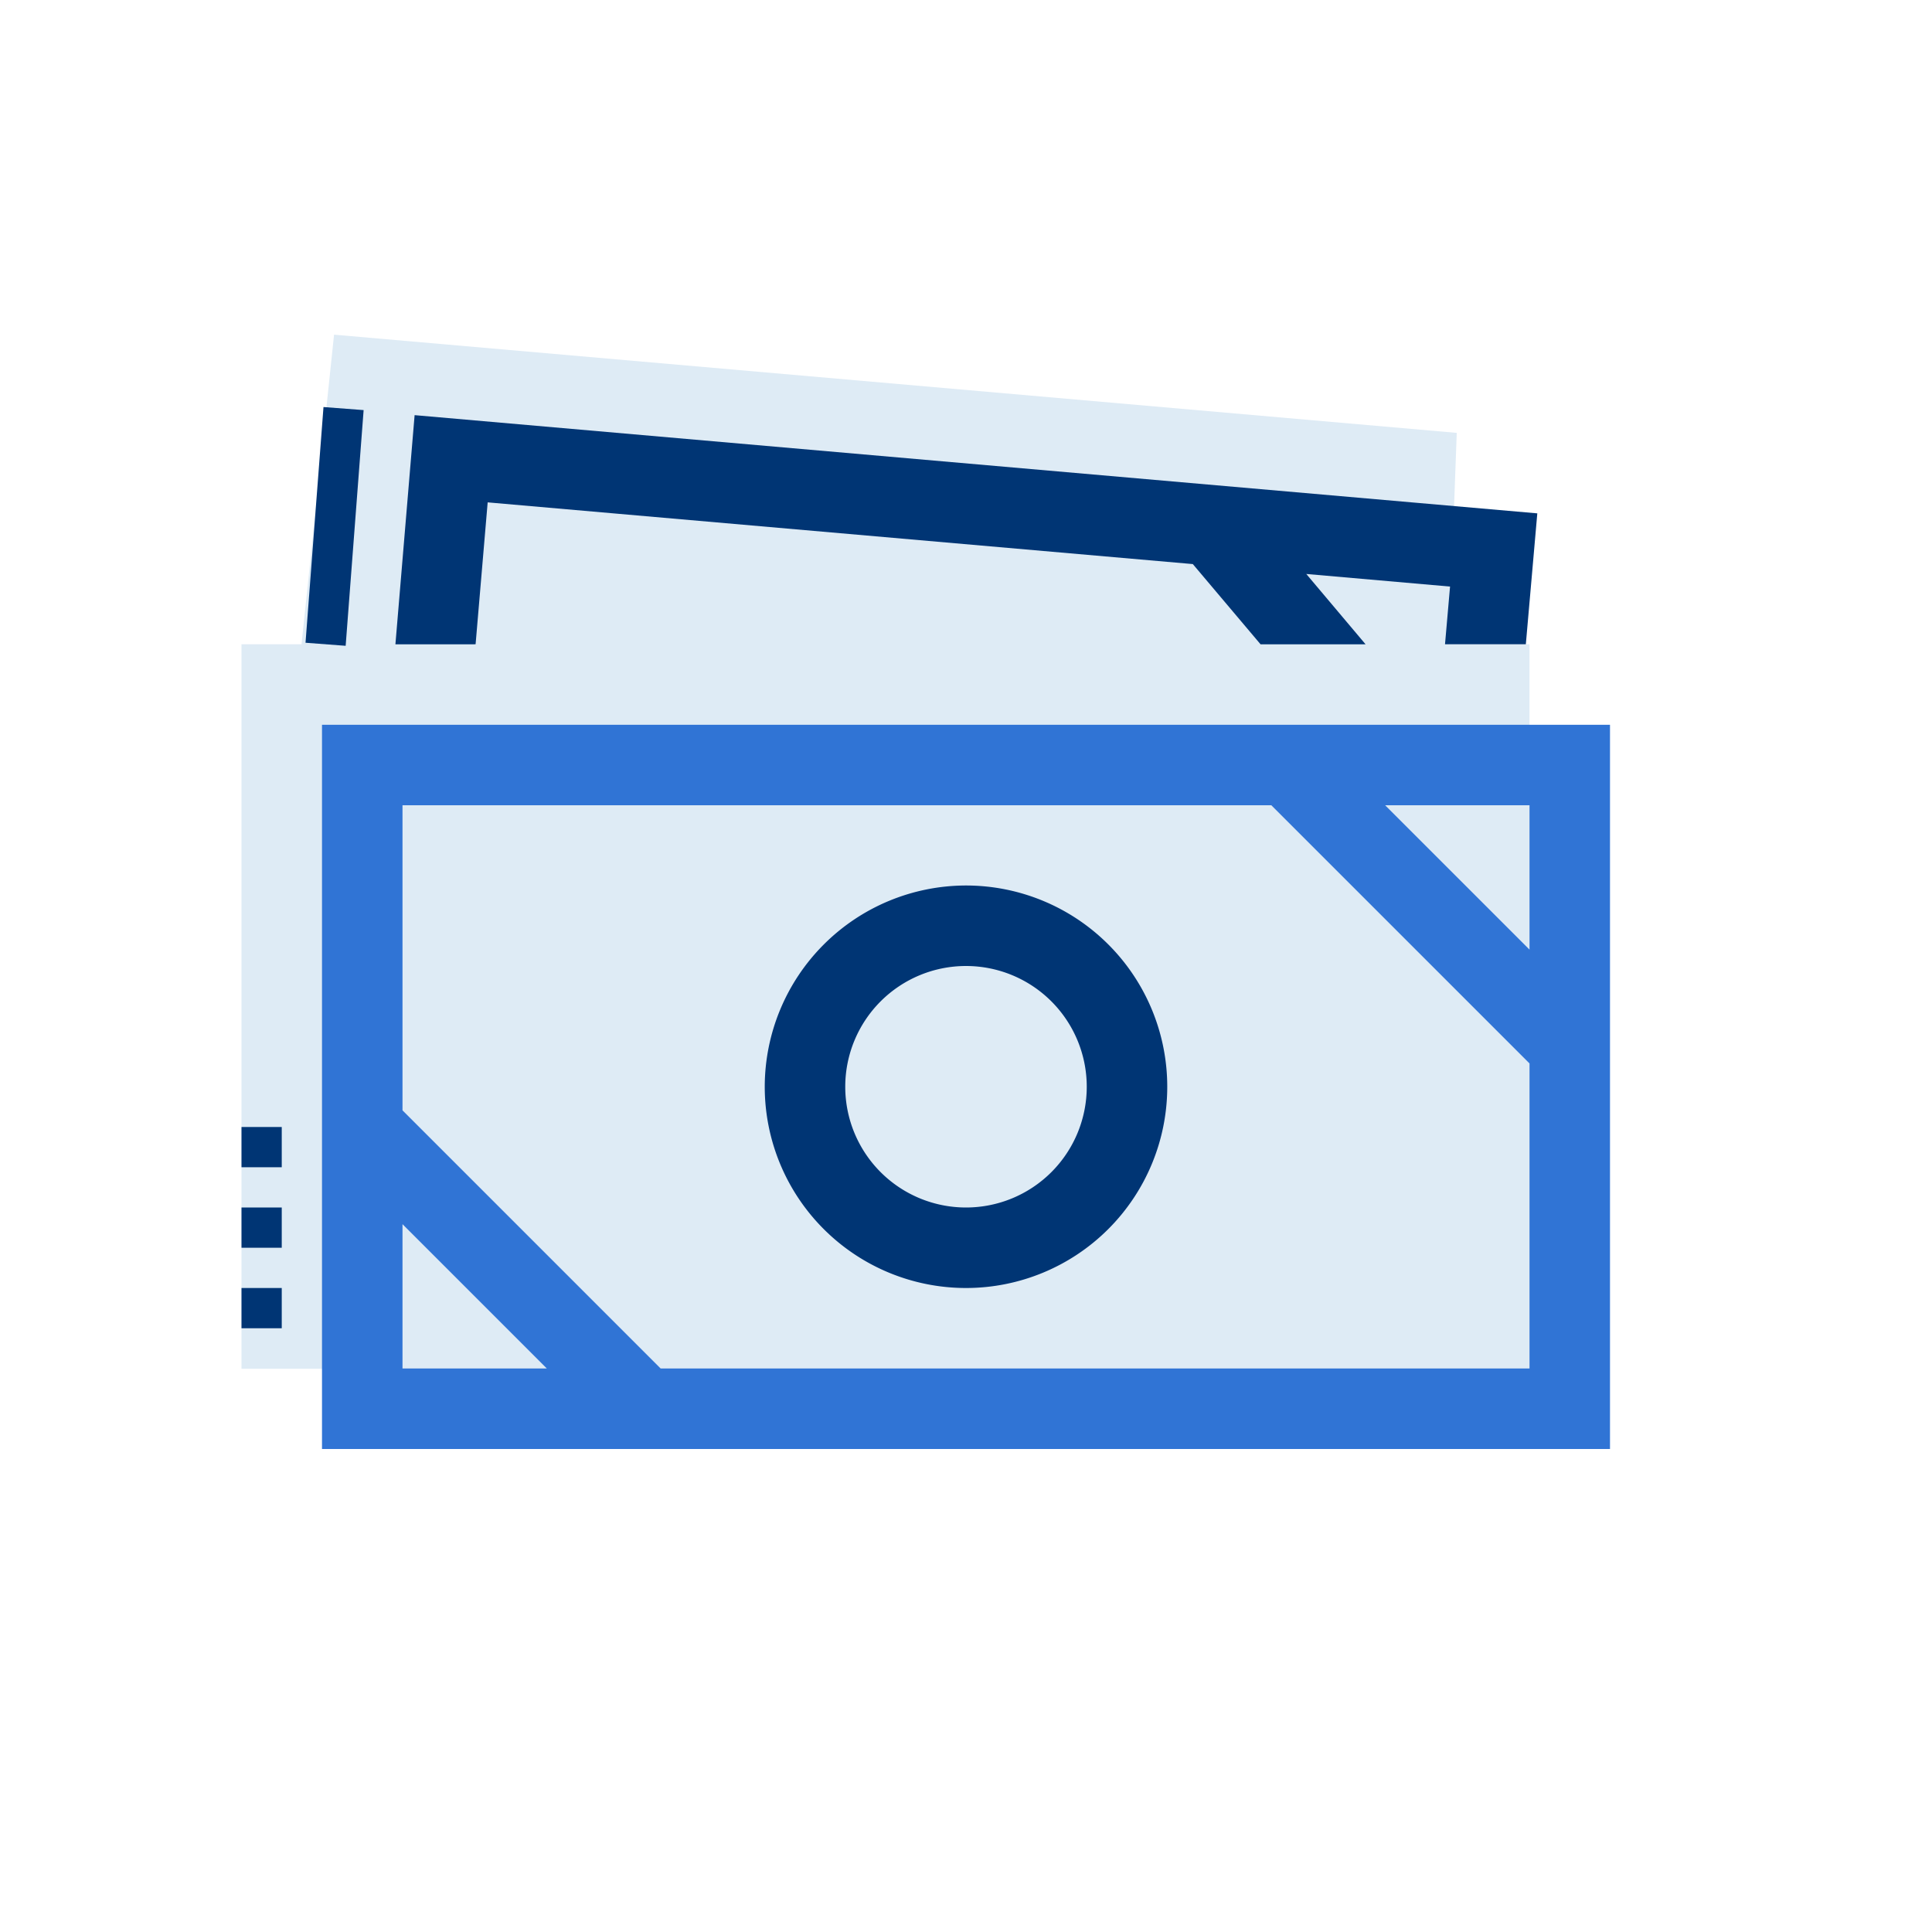 <svg id="ilu_money_144" xmlns="http://www.w3.org/2000/svg" width="144" height="144" viewBox="0 0 144 144">
  <g id="ikona" transform="translate(17.999 24.944)">
    <path id="Path_17210" data-name="Path 17210" d="M102,85.391H6v-54h4.476L12.9,8.315l83.679,7.32L96,31.391h6Z" transform="translate(-6 -8.315)" fill="#deebf5"/>
    <path id="Path_17211" data-name="Path 17211" d="M84.5,65.986H33.242L14,46.744V24.007H78.758L98,43.249V65.986m6,6V18.007H8V71.986m16.758-6H14V55.228ZM98,34.765,87.242,24.007H98Z" transform="translate(-1.999 11.07)" fill="#3074d5"/>
    <path id="Path_17212" data-name="Path 17212" d="M19,37A15,15,0,1,0,34,22,15.017,15.017,0,0,0,19,37m24,0a9,9,0,1,1-9-9,9,9,0,0,1,9,9" transform="translate(20.001 19.056)" fill="#003574"/>
    <path id="Path_17213" data-name="Path 17213" d="M15.8,27.391l.9-10.578,52.557,4.6,5.049,5.979h7.827L77.714,22.15l10.716.939-.375,4.3h6.024l.855-9.756-83.679-7.32L9.824,27.394Z" transform="translate(1.649 -4.314)" fill="#003574"/>
    <rect id="Rectangle_6647" data-name="Rectangle 6647" width="3" height="3" transform="translate(0.001 59.056)" fill="#003574"/>
    <rect id="Rectangle_6648" data-name="Rectangle 6648" width="3" height="3" transform="translate(0.001 65.056)" fill="#003574"/>
    <rect id="Rectangle_6649" data-name="Rectangle 6649" width="3" height="3" transform="translate(0.001 71.056)" fill="#003574"/>
    <rect id="Rectangle_6650" data-name="Rectangle 6650" width="17.619" height="3" transform="translate(4.773 22.962) rotate(-85.641)" fill="#003574"/>
  </g>
  <rect id="pole" width="144" height="144" fill="#fff" opacity="0"/>
</svg>
